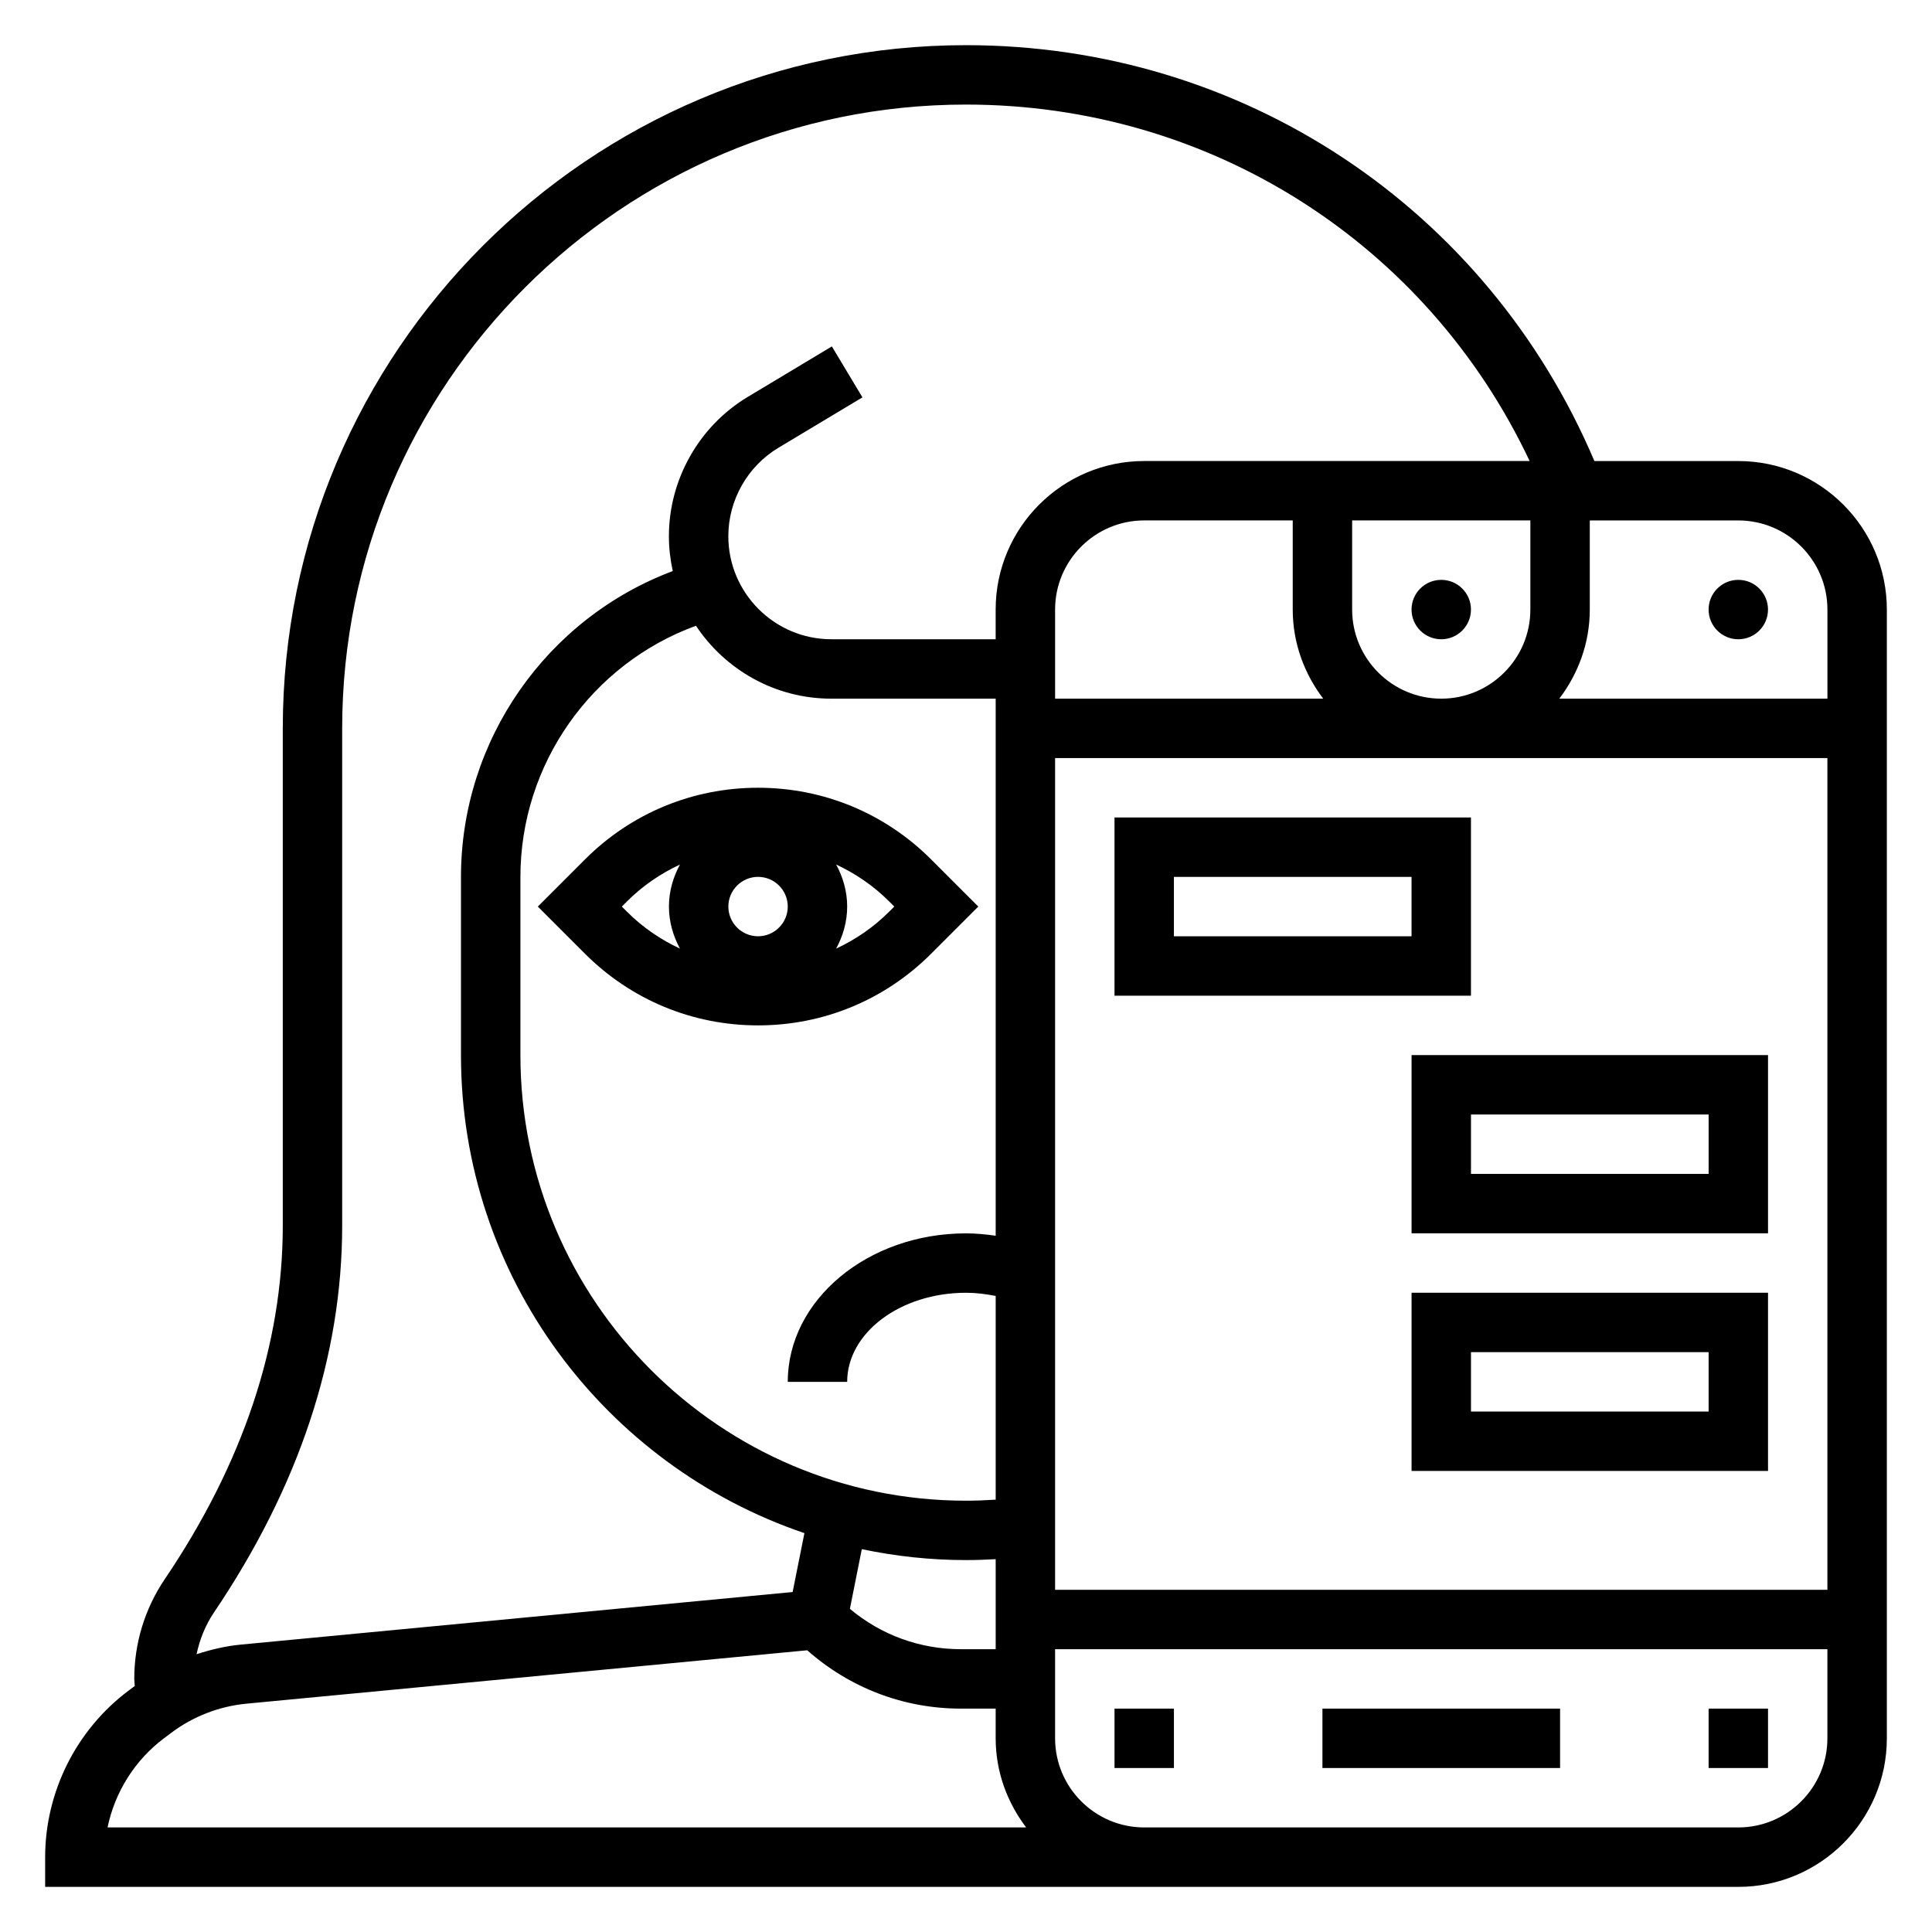 <?xml version="1.0" encoding="UTF-8"?>
<!-- Uploaded to: ICON Repo, www.iconrepo.com, Generator: ICON Repo Mixer Tools -->
<svg fill="#000000" width="800px" height="800px" version="1.1" viewBox="144 144 512 512" xmlns="http://www.w3.org/2000/svg">
 <g>
  <path d="m604.67 266.18h-38.141c-28.504-67.094-93.211-110.21-166.53-110.21-99.836 0-181.06 81.215-181.06 181.06v131.75c0 31.473-10.523 63.016-31.293 93.738-5.281 7.832-8.066 16.965-8.066 26.418 0 0.629 0.109 1.234 0.133 1.867l-1.707 1.281c-13.801 10.352-22.043 26.836-22.043 44.086v7.871h448.71c21.703 0 39.359-17.656 39.359-39.359v-299.14c0-21.703-17.656-39.359-39.359-39.359zm23.617 39.359v23.617h-71.055c5-6.598 8.078-14.723 8.078-23.617v-23.617h39.359c13.02 0 23.617 10.598 23.617 23.617zm-263.96 23.613h43.539v142.33c-2.59-0.363-5.203-0.629-7.871-0.629-26.047 0-47.23 17.656-47.23 39.359h15.742c0-13.02 14.121-23.617 31.488-23.617 2.691 0 5.305 0.34 7.871 0.844v53.988c-2.613 0.172-5.242 0.273-7.871 0.273-65.109 0-118.08-52.973-118.08-118.08v-47.23c0-29.914 18.852-56.465 46.523-66.559 7.715 11.629 20.918 19.324 35.891 19.324zm161.62 0c-13.02 0-23.617-10.598-23.617-23.617v-23.617h47.23v23.617c0.004 13.023-10.59 23.617-23.613 23.617zm-31.281 0h-71.055v-23.617c0-13.02 10.598-23.617 23.617-23.617h39.359v23.617c0 8.898 3.078 17.023 8.078 23.617zm-122.28 225.39c8.918 1.879 18.145 2.894 27.609 2.894 2.629 0 5.258-0.086 7.871-0.242v23.859h-9.219c-10.879 0-21.176-3.777-29.418-10.691zm51.223-209.65h204.67v220.42h-204.67zm-188.93 123.88v-131.75c0-91.148 74.156-165.31 165.31-165.31 64.691 0 122.1 36.715 149.38 94.465h-102.15c-21.703 0-39.359 17.656-39.359 39.359v7.871h-43.539c-15.062 0-27.309-12.258-27.309-27.316 0-9.539 5.086-18.516 13.266-23.418l22.277-13.367-8.102-13.5-22.277 13.367c-12.895 7.738-20.91 21.883-20.91 36.918 0 3.172 0.371 6.258 1.023 9.242-33.406 12.555-56.125 44.777-56.125 81.051v47.23c0 58.812 38.18 108.77 91.016 126.68l-3.125 15.609-146.25 13.934c-4.016 0.379-7.91 1.316-11.715 2.551 0.836-3.93 2.332-7.684 4.606-11.059 22.543-33.375 33.984-67.871 33.984-102.55zm-47.234 135.9 1.961-1.48c5.801-4.344 12.684-7.008 19.883-7.699l148.63-14.152c11.273 9.965 25.562 15.461 40.723 15.461h9.219v7.871c0 8.895 3.078 17.02 8.078 23.617h-243.44c1.93-9.34 7.219-17.824 14.941-23.617zm417.22 23.617h-157.44c-13.02 0-23.617-10.598-23.617-23.617v-23.617h204.67v23.617c0.004 13.02-10.594 23.617-23.613 23.617z"/>
  <path d="m533.82 305.54c0 4.348-3.527 7.871-7.875 7.871-4.348 0-7.871-3.523-7.871-7.871s3.523-7.871 7.871-7.871c4.348 0 7.875 3.523 7.875 7.871"/>
  <path d="m612.54 305.54c0 4.348-3.523 7.871-7.871 7.871s-7.871-3.523-7.871-7.871 3.523-7.871 7.871-7.871 7.871 3.523 7.871 7.871"/>
  <path d="m494.46 596.8h62.977v15.742h-62.977z"/>
  <path d="m439.36 596.8h15.742v15.742h-15.742z"/>
  <path d="m596.8 596.8h15.742v15.742h-15.742z"/>
  <path d="m286.53 384.25 12.484 12.484c12.25 12.258 28.543 19.004 45.879 19.004 17.336 0 33.629-6.746 45.879-19.004l12.484-12.484-12.484-12.484c-12.25-12.258-28.543-19.004-45.879-19.004-17.336 0-33.629 6.746-45.879 19.004zm58.363-7.871c4.336 0 7.871 3.527 7.871 7.871s-3.535 7.871-7.871 7.871c-4.336 0-7.871-3.527-7.871-7.871s3.535-7.871 7.871-7.871zm36.102 7.871-1.355 1.355c-4.133 4.133-8.902 7.391-14.051 9.785 1.805-3.332 2.922-7.094 2.922-11.141s-1.117-7.809-2.922-11.141c5.148 2.394 9.918 5.652 14.051 9.785zm-70.848-1.352c4.133-4.133 8.902-7.391 14.051-9.785-1.805 3.328-2.922 7.09-2.922 11.137s1.117 7.809 2.922 11.141c-5.148-2.394-9.918-5.652-14.051-9.785l-1.355-1.355z"/>
  <path d="m533.82 360.64h-94.465v47.23h94.465zm-15.746 31.488h-62.977v-15.742h62.977z"/>
  <path d="m518.08 423.61v47.23h94.465v-47.23zm78.723 31.488h-62.977v-15.742h62.977z"/>
  <path d="m518.08 533.82h94.465v-47.23l-94.465-0.004zm15.746-31.488h62.977v15.742h-62.977z"/>
 </g>
</svg>